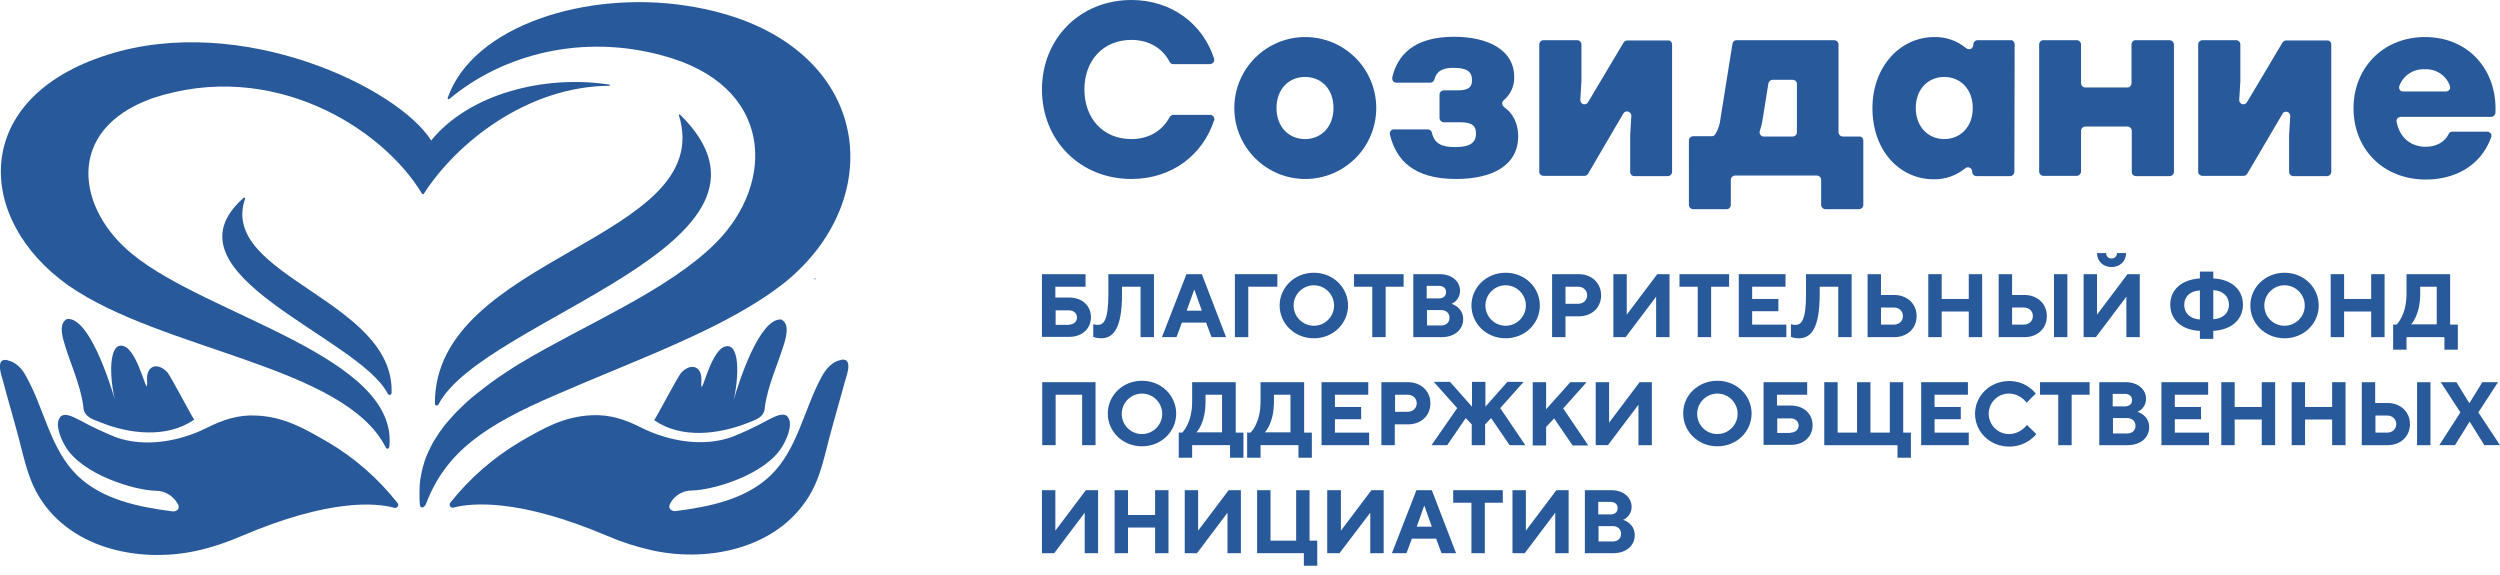 <?xml version="1.0" encoding="UTF-8"?> <!-- Generator: Adobe Illustrator 25.2.1, SVG Export Plug-In . SVG Version: 6.00 Build 0) --> <svg xmlns="http://www.w3.org/2000/svg" xmlns:xlink="http://www.w3.org/1999/xlink" id="Layer_1" x="0px" y="0px" viewBox="0 0 877.2 201.7" style="enable-background:new 0 0 877.2 201.7;" xml:space="preserve"> <style type="text/css"> .st0{fill:#28599B;} .st1{enable-background:new ;} </style> <path class="st0" d="M285.6,98h0.5v-0.5L285.6,98z"></path> <path class="st0" d="M238.2,40.4c13.6,44-86,49.3-85.6,101.3c0,0.3,0.3,0.6,0.6,0.6c0.2,0,0.5-0.1,0.6-0.3 c15.4-30.3,131.1-56.4,84.8-101.8c-0.1-0.1-0.2-0.1-0.3,0C238.3,40.3,238.2,40.3,238.2,40.4z"></path> <path class="st0" d="M86,69.7c0.1-0.2,0-0.3-0.2-0.4c-0.1,0-0.2,0-0.3,0.1c-30.3,26.8,40.3,48.7,50.6,68.8c0.2,0.3,0.6,0.5,0.9,0.3 c0.2-0.1,0.4-0.3,0.4-0.6C138.5,105.2,76.6,96.9,86,69.7z"></path> <path class="st0" d="M240.8,2c-34.9-5.4-74.8,6.9-83.7,32.3c-0.1,0.2,0,0.4,0.2,0.5c0.1,0,0.3,0,0.4-0.1 c18.9-15.8,46.8-22.9,74.8-15.2c39.1,10.4,39.8,44.6,18.6,65.8c-16.9,16.8-45.8,28.5-68.3,42c-1.9,1.1-3.7,2.3-5.5,3.5 s-3.5,2.3-5.2,3.6s-3.2,2.4-4.8,3.7s-3,2.4-4.4,3.8s-2.7,2.5-3.9,3.9s-2.4,2.6-3.4,4c-1,1.3-2,2.7-2.9,4.2c-0.9,1.4-1.6,2.8-2.3,4.3 c-0.7,1.5-1.3,3-1.7,4.5c-0.5,1.5-0.8,3.1-1.1,4.7c-0.3,1.7-0.4,3.3-0.4,5c0,0.9,0,1.8,0,2.8c0,0.5,0.1,0.9,0.1,1.4s0.1,1.1,0.5,1.3 c0.6,0.3,1.4-0.5,1.6-1c7-18.6,21.1-27.9,45.5-38.4c28.6-12.5,60.6-23.6,80.6-39.6C313.9,67.8,305,11.7,240.8,2z"></path> <path class="st0" d="M213.9,29.7c-23-3.6-49.4,3.3-62.6,19.6c-11.6-18.5-66.6-45-113.5-30.1c-48.3,15.2-46.6,57.7-13.9,80.9 c32.9,23,97.2,28.2,111.5,57c0.1,0.3,0.5,0.4,0.8,0.3c0.2-0.1,0.3-0.3,0.4-0.5c3.5-31.8-63.8-46.1-90-67.6 C27,73.6,22.4,45.6,53.4,34.5c41.9-14,80.7,10.2,94.7,33.5c0.1,0.2,0.4,0.2,0.5,0.1c0,0,0.1-0.1,0.1-0.1 c11.4-17.8,36.2-37.7,65.1-37.9c0.1,0,0.2-0.1,0.2-0.2C214,29.8,213.9,29.7,213.9,29.7z"></path> <path class="st0" d="M159.1,178.1c-0.6,0.2-1.2-0.2-1.3-0.8c-0.1-0.3,0-0.7,0.2-0.9c6.8-8.6,15.1-15.8,24.5-21.4 c8-4.6,15.2-8.9,25.2-9.3c6.3-0.3,11.7,1.5,17.2,4.3c9.6,4.8,21.7,7,32,3.3c4.2-1.7,8.3-3.6,12.3-5.8c1.7-0.8,5.3-3.1,7.1-1.4 l0.1,0.2c2.3,2.9-1.2,9.2-1.7,10c-5.8,10.3-24.7,15.7-31.9,15.8c-3.2,0-6.1,1.7-7.6,4.5c-0.4,0.6-0.5,1.4-0.1,2 c0.5,0.6,1.4,0.9,2.2,0.7c11.5-1.5,24.2-4,33-12.4c9.6-9.2,11.8-23.4,18-34.7c0.7-1.3,2.8-5,6.4-5.8c0.7-0.3,1.5-0.3,2.1,0 c1.9,1.2,0.2,5.5-0.2,7c-1.8,6.7-3.8,13.4-5.6,20.2c-1.7,6.4-3,13-6.2,18.9c-10.7,19.6-35.6,25.1-56,20.6 c-5.4-1.2-10.7-2.9-15.8-5.1C182.1,174.9,165.6,176.4,159.1,178.1z"></path> <path class="st0" d="M268.4,142.6c0,0.3-0.1,0.6-0.1,0.9c-0.4,3-3.2,3.8-5.7,4.8c-10.2,4.1-23.6,5.8-33.1-0.9 c0.3,0.2,8.3-15.4,9.6-16.7c3.4-3.5,7.3-2.2,7,2.9c-0.4,8.3,2.7-10.4,8.3-12c5.3-1.6,4.9,10.9,3,18.8c-0.4,1.2-0.1,0.4,0,0 c2-6.8,9.1-28.8,16.7-28.3c3,1.4,1.8,5.9,1.1,8.3C273,127.7,269.5,134.9,268.4,142.6z"></path> <path class="st0" d="M84.7,188.1c-5.1,2.2-10.4,4-15.9,5.2c-20.4,4.4-45.3-1-56-20.6c-3.2-5.9-4.5-12.5-6.2-18.9 C4.8,147,2.8,140.3,1,133.5c-0.4-1.5-2-5.8-0.2-7c0.7-0.3,1.5-0.3,2.1,0c3.6,0.8,5.7,4.4,6.4,5.8c6.3,11.3,8.4,25.5,18,34.7 c8.8,8.4,21.5,10.9,33,12.4c0.8,0.2,1.6-0.1,2.2-0.7c0.3-0.6,0.3-1.4-0.2-2c-1.6-2.8-4.5-4.5-7.6-4.5c-7.1-0.1-26-5.5-31.9-15.8 c-0.5-0.8-4-7.1-1.7-10l0.1-0.2c1.8-1.7,5.4,0.6,7.1,1.4c4,2.2,8.1,4.1,12.3,5.8c10.3,3.7,22.4,1.5,32-3.3 c5.6-2.8,10.9-4.6,17.2-4.3c10,0.4,17.2,4.7,25.2,9.3c9.4,5.5,17.7,12.8,24.5,21.4c0.4,0.5,0.3,1.1-0.2,1.5 c-0.3,0.2-0.6,0.3-0.9,0.2C132.1,176.4,115.6,174.9,84.7,188.1z"></path> <path class="st0" d="M22.5,120.2c-0.7-2.4-1.9-6.9,1.1-8.3c7.6-0.5,14.7,21.5,16.7,28.3c0.1,0.4,0.3,1.2,0,0 c-1.9-7.8-2.3-20.3,3-18.8c5.6,1.7,8.7,20.3,8.3,12c-0.3-5.1,3.6-6.4,7-2.9c1.3,1.3,9.3,17,9.6,16.7c-9.6,6.7-22.9,5.1-33.2,0.9 c-2.5-1-5.3-1.8-5.7-4.8c0-0.3-0.1-0.6-0.1-0.9C28.2,134.9,24.7,127.7,22.5,120.2z"></path> <path class="st0" d="M289.2,158.3h0.6v-0.5L289.2,158.3z"></path> <path class="st0" d="M365.6,31.4C365.6,13.6,378.9,0,397,0c14.1,0,25.1,8.4,29,20.6c0.2,0.8-0.2,1.6-1,1.8c-0.1,0-0.3,0.1-0.4,0.1 h-12.9c-0.6,0-1.1-0.3-1.3-0.8c-2.5-4.8-7.3-7.7-13.4-7.7c-10,0-16.5,7.3-16.5,17.4S387,48.8,397,48.8c6.1,0,10.8-2.9,13.4-7.7 c0.3-0.5,0.8-0.8,1.3-0.8h12.9c0.8,0,1.5,0.7,1.5,1.5c0,0.1,0,0.3-0.1,0.4c-3.9,12.1-14.8,20.6-29,20.6 C378.9,62.8,365.6,49.2,365.6,31.4z"></path> <path class="st0" d="M482.9,37.9c0,13.8-11.2,24.9-24.9,24.9c-13.8,0-24.9-11.2-24.9-24.9c0-13.8,11.2-24.9,24.9-24.9 C471.7,13,482.9,24.1,482.9,37.9z M447.9,37.9c0,6.7,4.4,10.9,10,10.9s10-4.2,10-10.9s-4.3-10.9-10-10.9S447.9,31.3,447.9,37.9 L447.9,37.9z"></path> <path class="st0" d="M532.7,47.8c0,10.4-9.3,15-21.8,15c-15.1,0-21.1-6.8-23.2-15.6c-0.2-0.8,0.3-1.6,1.1-1.8c0.1,0,0.2,0,0.3,0 h11.9c0.7,0,1.3,0.5,1.4,1.1c0.9,3.9,3.4,5.1,8.2,5.1c5.2,0,7.3-1.5,7.3-4.8c0-2.5-1.2-3.9-5.5-3.9h-5.8c-0.8,0-1.5-0.7-1.5-1.5 c0,0,0,0,0,0v-8.2c0-0.8,0.7-1.5,1.5-1.5h4.8c3.9,0,5.1-1.1,5.1-3.6c0-2.8-1.6-4.3-6.4-4.3c-3.1,0-5.9,0.6-6.8,4.1 c-0.2,0.6-0.7,1.1-1.4,1.1h-11.9c-0.8,0-1.5-0.6-1.5-1.5c0-0.1,0-0.2,0-0.3c1.8-7.7,7.4-14.3,21.7-14.3c11.9,0,21.1,4.6,21.1,14.1 c0.1,3.2-1.3,6.2-3.7,8.2c-0.6,0.5-0.7,1.5-0.1,2.1c0.1,0.1,0.2,0.2,0.3,0.3C530.8,39.7,532.7,43.2,532.7,47.8z"></path> <path class="st0" d="M586.7,15.6v44.7c0,0.8-0.7,1.5-1.5,1.5l0,0h-11.8c-0.8,0-1.4-0.7-1.4-1.5V47.5l0.4-6.8 c0.1-0.8-0.6-1.5-1.4-1.6c-0.6,0-1.1,0.2-1.4,0.7L557.2,61c-0.3,0.4-0.7,0.7-1.2,0.7h-14.4c-0.8,0-1.5-0.6-1.5-1.4c0,0,0,0,0-0.1 V15.6c0-0.8,0.7-1.5,1.5-1.5h11.8c0.8,0,1.5,0.7,1.5,1.5c0,0,0,0,0,0v12.8l-0.4,6.7c0,0.8,0.6,1.5,1.4,1.5c0.5,0,1-0.2,1.3-0.7 l12.5-21c0.3-0.4,0.7-0.7,1.3-0.7h14.4C586,14.1,586.7,14.8,586.7,15.6z"></path> <path class="st0" d="M653.8,49.3v22.6c0,0.8-0.7,1.5-1.5,1.5h-11.8c-0.8,0-1.5-0.7-1.5-1.5c0,0,0,0,0,0v-8.8c0-0.8-0.7-1.5-1.5-1.5 h-28.7c-0.8,0-1.5,0.7-1.5,1.5c0,0,0,0,0,0v8.8c0,0.8-0.6,1.5-1.4,1.5h-11.8c-0.8,0-1.5-0.7-1.5-1.5c0,0,0,0,0,0V49.3 c0-0.8,0.7-1.5,1.5-1.5l0,0h6.5c0.5,0,0.9-0.2,1.2-0.6c1.1-1.7,1.7-3.7,1.9-5.7l4.2-26.2c0.1-0.7,0.7-1.2,1.4-1.2h34.3 c0.8,0,1.5,0.7,1.5,1.5v30.8c0,0.8,0.7,1.5,1.5,1.5l0,0h5.7C653.2,47.8,653.8,48.5,653.8,49.3C653.8,49.3,653.8,49.3,653.8,49.3z M630.5,46.4v-17c0-0.8-0.7-1.4-1.5-1.4h-7c-0.7,0-1.3,0.5-1.5,1.2l-2.1,13.1c-0.2,1.2-0.5,2.4-0.9,3.6c-0.3,0.7,0.1,1.6,0.8,1.9 c0.2,0.1,0.4,0.1,0.6,0.1H629C629.8,47.9,630.5,47.3,630.5,46.4C630.5,46.4,630.5,46.4,630.5,46.4z"></path> <path class="st0" d="M706.9,15.6l-0.1,44.7c0,0.8-0.7,1.5-1.5,1.5c0,0,0,0,0,0h-11.8c-0.8,0-1.5-0.7-1.5-1.5c0,0,0,0,0,0v-0.1 c0-0.8-0.7-1.5-1.5-1.5c-0.4,0-0.7,0.1-1,0.4c-3.1,2.5-7,3.9-11,3.8c-12.1,0-21.5-10.2-21.5-24.9S666.8,13,678.7,13 c4.1-0.1,8,1.3,11.2,3.9c0.6,0.5,1.5,0.5,2.1-0.1c0.2-0.3,0.4-0.6,0.4-1v-0.2c0-0.8,0.7-1.5,1.5-1.5h11.8 C706.3,14.1,706.9,14.8,706.9,15.6z M692.2,37.9c0-6.6-4.3-10.9-10-10.9s-10,4.3-10,10.9s4.4,10.9,10,10.9S692.2,44.6,692.2,37.9z"></path> <path class="st0" d="M762.8,15.6v44.7c0,0.8-0.7,1.5-1.5,1.5c0,0,0,0,0,0h-11.8c-0.8,0-1.5-0.6-1.5-1.4c0,0,0,0,0,0V45.9 c0-0.8-0.7-1.5-1.5-1.5c0,0,0,0,0,0h-14.8c-0.8,0-1.5,0.7-1.5,1.5c0,0,0,0,0,0v14.3c0,0.8-0.7,1.5-1.5,1.5l0,0H717 c-0.8,0-1.5-0.7-1.5-1.5c0,0,0,0,0,0V15.6c0-0.8,0.6-1.5,1.4-1.5c0,0,0,0,0,0h11.8c0.8,0,1.5,0.7,1.5,1.5v13.6 c0,0.8,0.7,1.5,1.5,1.5l0,0h14.8c0.8,0,1.4-0.7,1.4-1.5V15.6c0-0.8,0.6-1.5,1.4-1.5c0,0,0,0,0,0h11.8 C762.1,14.1,762.7,14.7,762.8,15.6C762.7,15.5,762.8,15.6,762.8,15.6z"></path> <path class="st0" d="M818,15.6v44.7c0,0.8-0.7,1.5-1.5,1.5l0,0h-11.8c-0.8,0-1.5-0.7-1.5-1.5c0,0,0,0,0,0V47.5l0.4-6.8 c0-0.8-0.6-1.5-1.4-1.5c-0.5,0-1.1,0.2-1.3,0.7L788.5,61c-0.3,0.4-0.7,0.7-1.3,0.7h-14.4c-0.8,0-1.5-0.6-1.5-1.4c0,0,0,0,0,0V15.6 c0-0.8,0.7-1.5,1.5-1.5h11.8c0.8,0,1.5,0.7,1.5,1.5c0,0,0,0,0,0v12.8l-0.4,6.7c0,0.8,0.6,1.5,1.4,1.5c0.5,0,1-0.2,1.3-0.7l12.5-21 c0.3-0.4,0.7-0.7,1.2-0.7h14.4C817.4,14.1,818,14.8,818,15.6z"></path> <path class="st0" d="M874.1,41h-31.7c-0.8,0-1.5,0.6-1.5,1.4c0,0.1,0,0.2,0,0.3c1.2,6.1,5.5,8.8,10.2,8.8c3.7,0,6.7-1.6,8.1-4.5 c0.2-0.5,0.7-0.8,1.3-0.8h12.2c0.8,0,1.5,0.6,1.5,1.4c0,0.2,0,0.4-0.1,0.6c-3.8,10.4-13.2,14.8-22.9,14.8c-15.2,0-25.4-10.9-25.4-25 S836.1,13,850.9,13c15.3,0,25.4,11.6,24.7,26.6C875.5,40.4,874.9,41,874.1,41z M843.3,32.1h14.9c0.8,0,1.5-0.6,1.5-1.4 c0-0.2,0-0.4-0.1-0.6c-1.3-3.7-4.9-6-8.8-5.8c-3.9-0.2-7.5,2.1-8.9,5.8c-0.3,0.7,0,1.6,0.7,1.9C842.9,32.1,843.1,32.1,843.3,32.1z"></path> <g class="st1"> <path class="st0" d="M365.6,96.2h15.3v4.4h-10.6v3.8h4.9c4.6,0,7.6,3,7.6,6.9s-3,6.9-7.6,6.9h-9.6V96.2z M375.1,113.9 c1.7,0,2.8-1.1,2.8-2.5c0-1.4-1.1-2.5-2.8-2.5h-4.7v5.1H375.1z"></path> </g> <g class="st1"> <path class="st0" d="M383.5,113.7c0,0,0.8,0.3,1.6,0.3c2.2,0,3.8-1.6,3.8-10.9v-6.9h16v22.1h-4.7v-17.7h-6.5v2.5 c0,12.5-3.2,15.6-7.4,15.6c-1.6,0-2.7-0.5-2.7-0.5V113.7z"></path> <path class="st0" d="M416.3,96.2h5.4l8.5,22.1h-5.1l-1.9-5.1h-8.5l-1.9,5.1h-5.1L416.3,96.2z M421.7,109l-2.6-7.3h-0.1l-2.6,7.3 H421.7z"></path> </g> <g class="st1"> <path class="st0" d="M433.2,96.2h15v4.4H438v17.7h-4.7V96.2z"></path> <path class="st0" d="M461,95.7c6.8,0,12,5.2,12,11.5c0,6.3-5.2,11.5-12,11.5s-12-5.2-12-11.5C449,100.9,454.2,95.7,461,95.7z M461,114.3c3.9,0,7.1-3.2,7.1-7.1s-3.2-7.1-7.1-7.1s-7.1,3.2-7.1,7.1S457.1,114.3,461,114.3z"></path> </g> <g class="st1"> <path class="st0" d="M481.4,100.6h-6.3v-4.4h17.4v4.4h-6.3v17.7h-4.7V100.6z"></path> <path class="st0" d="M495.9,96.2h9.3c4.4,0,7.1,2.7,7.1,5.8c0,3.5-3,4.6-3,4.6s4.1,1.1,4.1,5.4c0,3.5-2.8,6.3-7.6,6.3h-9.9V96.2z M504.9,104.7c1.6,0,2.5-0.9,2.5-2.2s-0.9-2.2-2.5-2.2h-4.3v4.4H504.9z M505.6,114.2c1.9,0,3-1.1,3-2.7s-1.1-2.7-3-2.7h-4.9v5.4 H505.6z"></path> <path class="st0" d="M528.3,95.7c6.8,0,12,5.2,12,11.5c0,6.3-5.2,11.5-12,11.5s-12-5.2-12-11.5C516.3,100.9,521.5,95.7,528.3,95.7z M528.3,114.3c3.9,0,7.1-3.2,7.1-7.1s-3.2-7.1-7.1-7.1s-7.1,3.2-7.1,7.1S524.4,114.3,528.3,114.3z"></path> <path class="st0" d="M544.6,96.2h9.3c4.7,0,7.9,3.2,7.9,7.4c0,4.3-3.2,7.4-7.9,7.4h-4.6v7.3h-4.7V96.2z M553.7,106.6 c1.9,0,3.2-1.3,3.2-3s-1.3-3-3.2-3h-4.4v6H553.7z"></path> <path class="st0" d="M566.1,96.2h4.7v14.2l10.7-14.2h4.3v22.1h-4.7v-14.2l-10.7,14.2h-4.3V96.2z"></path> <path class="st0" d="M595.6,100.6h-6.3v-4.4h17.4v4.4h-6.3v17.7h-4.7V100.6z"></path> <path class="st0" d="M610.1,96.2h16.4v4.4h-11.7v4.3h9.2v4.3h-9.2v4.7h12v4.4h-16.7V96.2z"></path> <path class="st0" d="M628.3,113.7c0,0,0.8,0.3,1.6,0.3c2.2,0,3.8-1.6,3.8-10.9v-6.9h16v22.1h-4.7v-17.7h-6.5v2.5 c0,12.5-3.2,15.6-7.4,15.6c-1.6,0-2.7-0.5-2.7-0.5V113.7z"></path> <path class="st0" d="M655.3,96.2h4.7v7.3h4.6c4.7,0,7.9,3.2,7.9,7.4c0,4.3-3.2,7.4-7.9,7.4h-9.3V96.2z M664.5,113.9 c1.9,0,3.2-1.3,3.2-3s-1.3-3-3.2-3H660v6H664.5z"></path> <path class="st0" d="M676.6,96.2h4.7v8.7h9.5v-8.7h4.7v22.1h-4.7v-9h-9.5v9h-4.7V96.2z"></path> <path class="st0" d="M701.3,96.2h4.7v7.3h4.3c4.7,0,7.9,3.2,7.9,7.4c0,4.3-3.2,7.4-7.9,7.4h-9V96.2z M710.1,113.9 c1.9,0,3.2-1.3,3.2-3s-1.3-3-3.2-3H706v6H710.1z M720.7,96.2h4.7v22.1h-4.7V96.2z"></path> <path class="st0" d="M731.1,96.2h4.7v14.2l10.7-14.2h4.3v22.1h-4.7v-14.2l-10.7,14.2h-4.3V96.2z M739,88.8c0,1.1,0.8,1.9,1.9,1.9 s1.9-0.8,1.9-1.9h3.2c0,2.8-2.1,4.9-5.1,4.9c-3,0-5.1-2.1-5.1-4.9H739z"></path> <path class="st0" d="M771.9,116.1c-6.6-0.3-10.4-4.1-10.4-9.2s3.8-8.8,10.4-9.2v-2.4h4.7v2.4c6.6,0.3,10.4,4.1,10.4,9.2 s-3.8,8.8-10.4,9.2v2.8h-4.7V116.1z M771.9,101.9c-3.5,0.2-5.5,2.2-5.5,5.1s2.1,4.9,5.5,5.1V101.9z M776.6,112 c3.5-0.2,5.5-2.2,5.5-5.1s-2.1-4.9-5.5-5.1V112z"></path> <path class="st0" d="M801.6,95.7c6.8,0,12,5.2,12,11.5c0,6.3-5.2,11.5-12,11.5s-12-5.2-12-11.5C789.6,100.9,794.8,95.7,801.6,95.7z M801.6,114.3c3.9,0,7.1-3.2,7.1-7.1s-3.2-7.1-7.1-7.1s-7.1,3.2-7.1,7.1S797.6,114.3,801.6,114.3z"></path> <path class="st0" d="M817.8,96.2h4.7v8.7h9.5v-8.7h4.7v22.1h-4.7v-9h-9.5v9h-4.7V96.2z"></path> <path class="st0" d="M839.6,113.9h1.3c0,0,3.5-3.2,3.5-10.8v-6.9h15.3v17.7h2.7v8.8h-4.7v-4.4h-13.3v4.4h-4.7V113.9z M855,113.9 v-13.3h-5.8v2.5c0,7.6-3.2,10.7-3.2,10.7H855z"></path> </g> <g class="st1"> <path class="st0" d="M365.6,134.1h18.8v22.1h-4.7v-17.7h-9.3v17.7h-4.7V134.1z"></path> </g> <g class="st1"> <path class="st0" d="M400.7,133.6c6.8,0,12,5.2,12,11.5c0,6.3-5.2,11.5-12,11.5s-12-5.2-12-11.5 C388.7,138.8,393.9,133.6,400.7,133.6z M400.7,152.3c3.9,0,7.1-3.2,7.1-7.1s-3.2-7.1-7.1-7.1s-7.1,3.2-7.1,7.1 S396.7,152.3,400.7,152.3z"></path> </g> <g class="st1"> <path class="st0" d="M413.5,151.8h1.3c0,0,3.5-3.2,3.5-10.8v-6.9h15.3v17.7h2.7v8.8h-4.7v-4.4h-13.3v4.4h-4.7V151.8z M428.8,151.8 v-13.3H423v2.5c0,7.6-3.2,10.7-3.2,10.7H428.8z"></path> </g> <g class="st1"> <path class="st0" d="M437.5,151.8h1.3c0,0,3.5-3.2,3.5-10.8v-6.9h15.3v17.7h2.7v8.8h-4.7v-4.4h-13.3v4.4h-4.7V151.8z M452.8,151.8 v-13.3H447v2.5c0,7.6-3.2,10.7-3.2,10.7H452.8z"></path> <path class="st0" d="M463.7,134.1h16.4v4.4h-11.7v4.3h9.2v4.3h-9.2v4.7h12v4.4h-16.7V134.1z"></path> </g> <g class="st1"> <path class="st0" d="M484.7,134.1h9.3c4.7,0,7.9,3.2,7.9,7.4c0,4.3-3.2,7.4-7.9,7.4h-4.6v7.3h-4.7V134.1z M493.9,144.5 c1.9,0,3.2-1.3,3.2-3s-1.3-3-3.2-3h-4.4v6H493.9z"></path> </g> <g class="st1"> <path class="st0" d="M511.3,143.2l-8.2-9.2h5.7l7.7,8.7v-8.7h4.7v8.7l7.7-8.7h5.7l-8.2,9.2l8.8,13h-5.5l-6.5-9.5l-2.1,2.2v7.3h-4.7 v-7.3l-2.1-2.2l-6.5,9.5h-5.5L511.3,143.2z"></path> <path class="st0" d="M537.8,134.1h4.7v9.5l8.5-9.5h5.7l-8.2,9.2l8.8,13h-5.5l-6.5-9.5l-2.8,3v6.5h-4.7V134.1z"></path> <path class="st0" d="M559.9,134.1h4.7v14.2l10.7-14.2h4.3v22.1h-4.7V142l-10.7,14.2h-4.3V134.1z"></path> <path class="st0" d="M602.6,133.6c6.8,0,12,5.2,12,11.5c0,6.3-5.2,11.5-12,11.5s-12-5.2-12-11.5 C590.5,138.8,595.8,133.6,602.6,133.6z M602.6,152.3c3.9,0,7.1-3.2,7.1-7.1s-3.2-7.1-7.1-7.1c-3.9,0-7.1,3.2-7.1,7.1 S598.6,152.3,602.6,152.3z"></path> <path class="st0" d="M618.8,134.1h15.3v4.4h-10.6v3.8h4.9c4.6,0,7.6,3,7.6,6.9s-3,6.9-7.6,6.9h-9.6V134.1z M628.3,151.8 c1.7,0,2.8-1.1,2.8-2.5c0-1.4-1.1-2.5-2.8-2.5h-4.7v5.1H628.3z"></path> <path class="st0" d="M640.1,134.1h4.7v17.7h6.8v-17.7h4.7v17.7h6.8v-17.7h4.7v17.7h2.7v8.8h-4.7v-4.4h-25.7V134.1z"></path> </g> <g class="st1"> <path class="st0" d="M674.1,134.1h16.4v4.4h-11.7v4.3h9.2v4.3h-9.2v4.7h12v4.4h-16.7V134.1z"></path> </g> <g class="st1"> <path class="st0" d="M714.5,152.3c0,0-3.2,4.4-9.5,4.4c-6.8,0-12-5.2-12-11.5c0-6.3,5.2-11.5,12-11.5c6.2,0,9.3,4.4,9.3,4.4 l-3.2,3.2c0,0-2.2-3.2-6.2-3.2s-7.1,3.2-7.1,7.1s3.2,7.1,7.1,7.1c4.1,0,6.3-3.2,6.3-3.2L714.5,152.3z"></path> <path class="st0" d="M722.1,138.5h-6.3v-4.4h17.4v4.4h-6.3v17.7h-4.7V138.5z"></path> <path class="st0" d="M736.6,134.1h9.3c4.4,0,7.1,2.7,7.1,5.8c0,3.5-3,4.6-3,4.6s4.1,1.1,4.1,5.4c0,3.5-2.8,6.3-7.6,6.3h-9.9V134.1z M745.6,142.6c1.6,0,2.5-0.9,2.5-2.2s-0.9-2.2-2.5-2.2h-4.3v4.4H745.6z M746.3,152.1c1.9,0,3-1.1,3-2.7s-1.1-2.7-3-2.7h-4.9v5.4 H746.3z"></path> <path class="st0" d="M758.4,134.1h16.4v4.4h-11.7v4.3h9.2v4.3h-9.2v4.7h12v4.4h-16.7V134.1z"></path> <path class="st0" d="M779.4,134.1h4.7v8.7h9.5v-8.7h4.7v22.1h-4.7v-9h-9.5v9h-4.7V134.1z"></path> <path class="st0" d="M804.1,134.1h4.7v8.7h9.5v-8.7h4.7v22.1h-4.7v-9h-9.5v9h-4.7V134.1z"></path> <path class="st0" d="M828.7,134.1h4.7v7.3h4.3c4.7,0,7.9,3.2,7.9,7.4c0,4.3-3.2,7.4-7.9,7.4h-9V134.1z M837.6,151.8 c1.9,0,3.2-1.3,3.2-3s-1.3-3-3.2-3h-4.1v6H837.6z M848.1,134.1h4.7v22.1h-4.7V134.1z"></path> </g> <g class="st1"> <path class="st0" d="M863.3,144.7l-6.9-10.6h5.5l4.5,7.3h0.1l4.5-7.3h5.5l-6.9,10.6l7.6,11.5h-5.5l-5.1-8.2h-0.1l-5.1,8.2h-5.5 L863.3,144.7z"></path> </g> <g class="st1"> <path class="st0" d="M365.6,172h4.7v14.2l10.7-14.2h4.3v22.1h-4.7v-14.2l-10.7,14.2h-4.3V172z"></path> <path class="st0" d="M391.1,172h4.7v8.7h9.5V172h4.7v22.1h-4.7v-9h-9.5v9h-4.7V172z"></path> <path class="st0" d="M415.7,172h4.7v14.2l10.7-14.2h4.3v22.1h-4.7v-14.2L420,194.1h-4.3V172z"></path> <path class="st0" d="M441.1,172h4.7v17.7h9V172h4.7v17.7h2.7v8.8h-4.7v-4.4h-16.4V172z"></path> <path class="st0" d="M465.8,172h4.7v14.2l10.7-14.2h4.3v22.1h-4.7v-14.2L470,194.1h-4.3V172z"></path> </g> <g class="st1"> <path class="st0" d="M497,172h5.4l8.5,22.1h-5.1l-1.9-5.1h-8.5l-1.9,5.1h-5.1L497,172z M502.4,184.8l-2.6-7.3h-0.1l-2.6,7.3H502.4z "></path> </g> <g class="st1"> <path class="st0" d="M516.2,176.4h-6.3V172h17.4v4.4h-6.3v17.7h-4.7V176.4z"></path> <path class="st0" d="M530.7,172h4.7v14.2l10.7-14.2h4.3v22.1h-4.7v-14.2L535,194.1h-4.3V172z"></path> <path class="st0" d="M556.1,172h9.3c4.4,0,7.1,2.7,7.1,5.8c0,3.5-3,4.6-3,4.6s4.1,1.1,4.1,5.4c0,3.5-2.8,6.3-7.6,6.3h-9.9V172z M565.1,180.5c1.6,0,2.5-0.9,2.5-2.2s-0.9-2.2-2.5-2.2h-4.3v4.4H565.1z M565.8,190c1.9,0,3-1.1,3-2.7s-1.1-2.7-3-2.7h-4.9v5.4 H565.8z"></path> </g> </svg> 